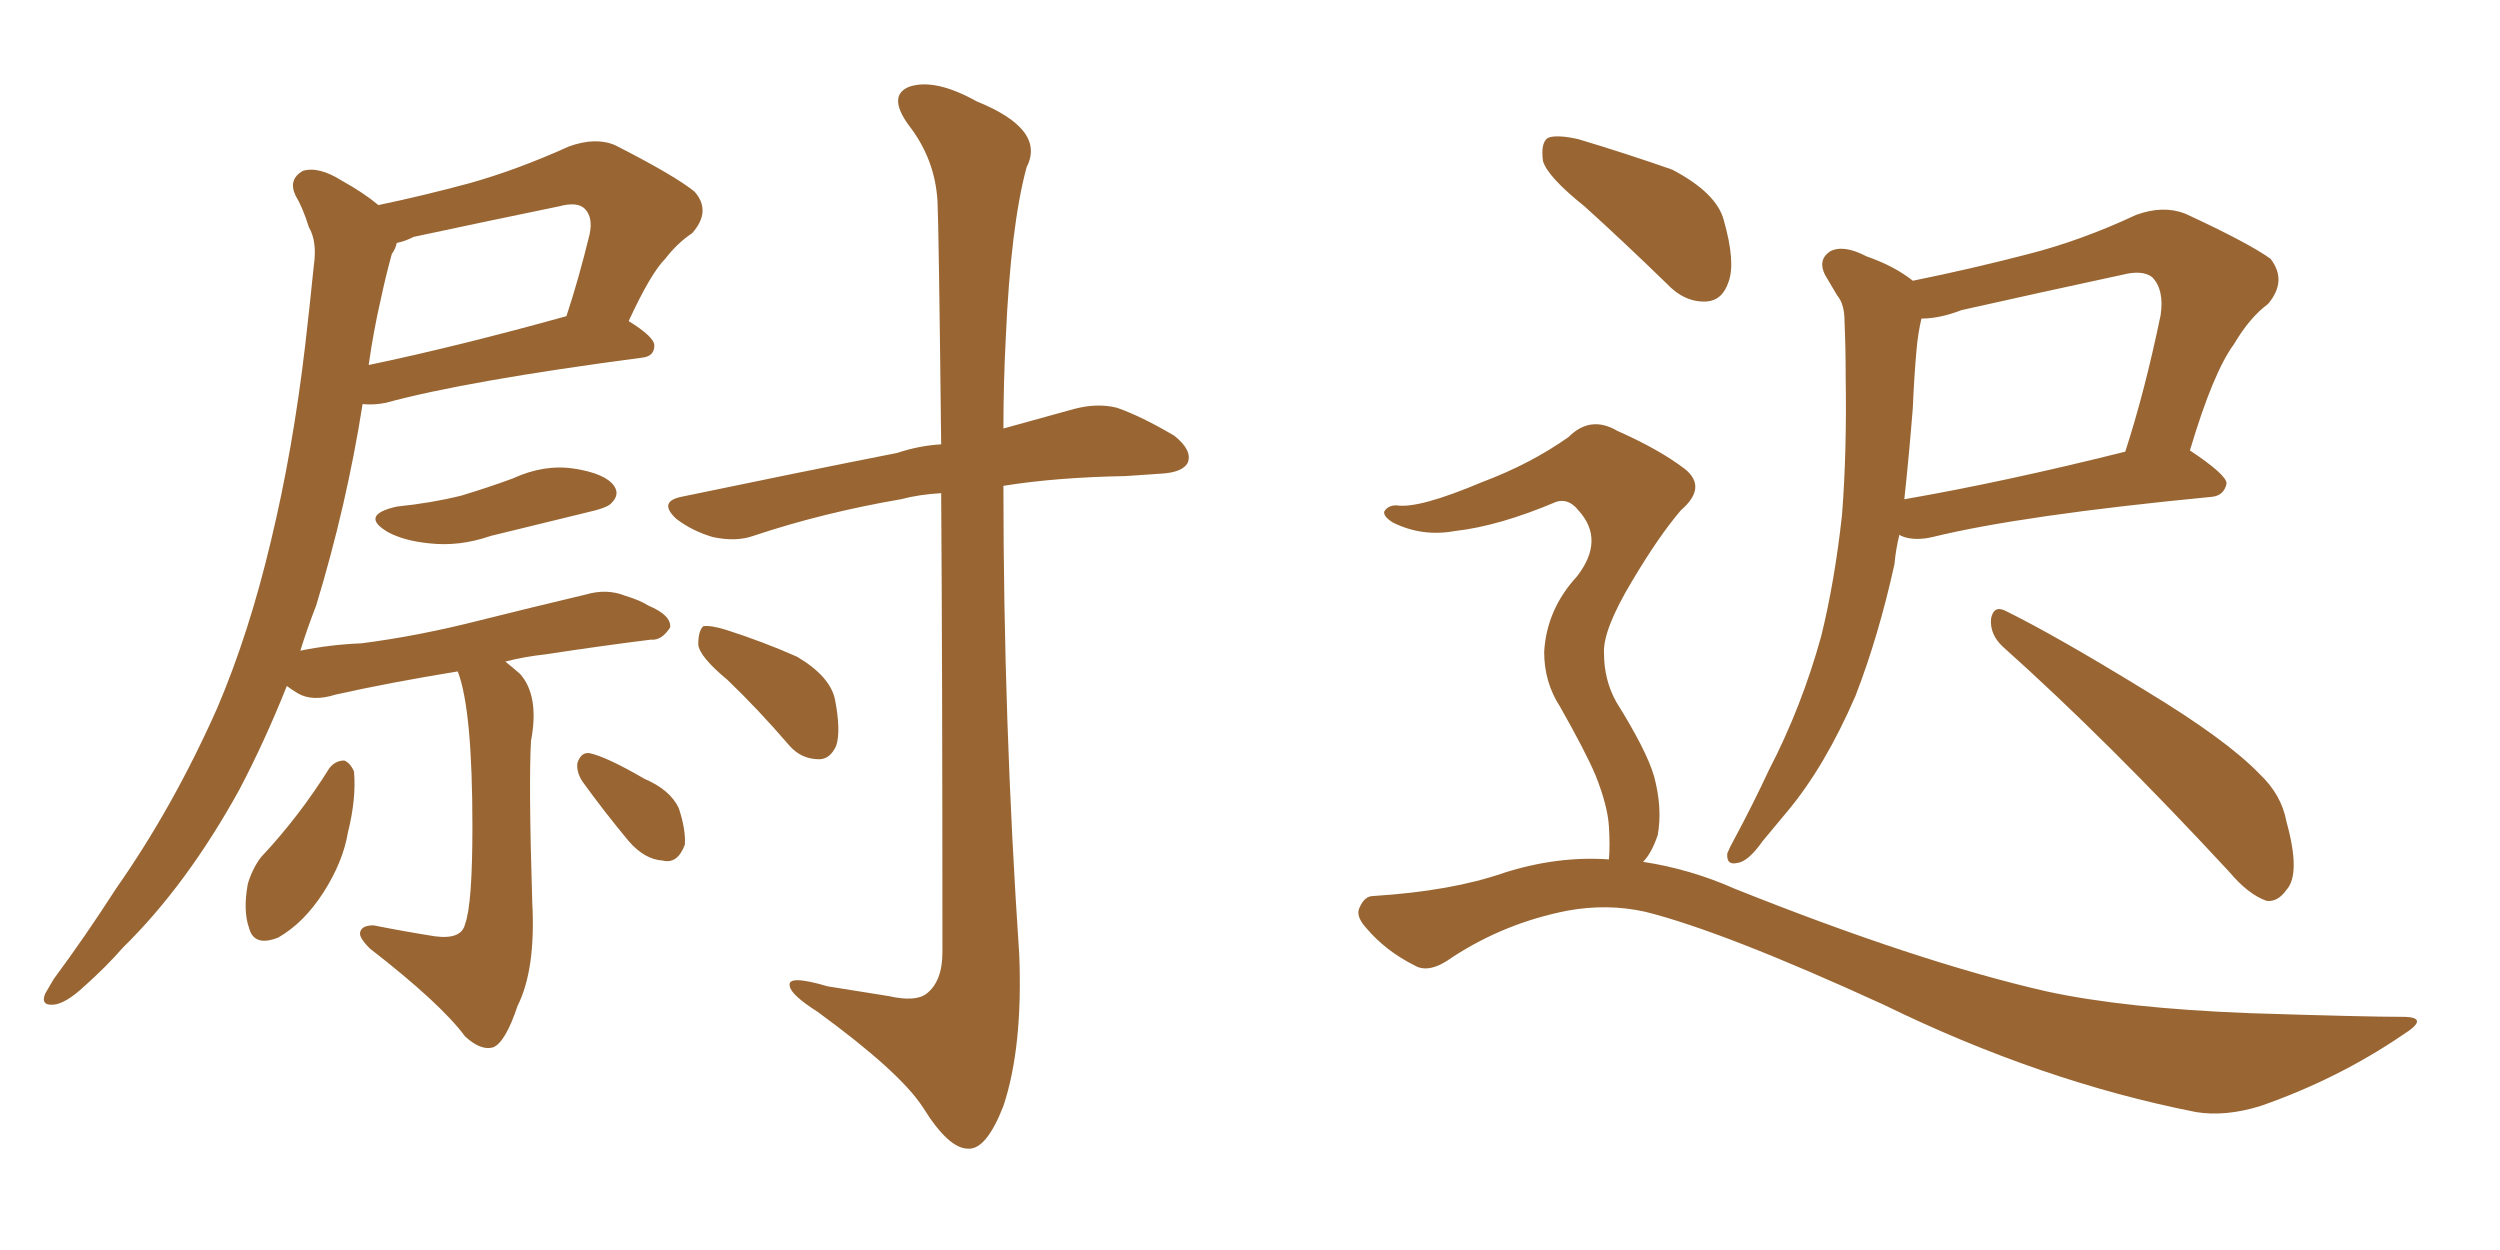 <svg xmlns="http://www.w3.org/2000/svg" xmlns:xlink="http://www.w3.org/1999/xlink" width="300" height="150"><path fill="#996633" padding="10" d="M47.61 60.79L47.61 60.79Q51.86 60.35 55.37 59.47L55.37 59.47Q58.74 58.45 61.52 57.42L61.52 57.42Q65.33 55.66 68.99 56.25L68.99 56.25Q72.66 56.84 73.68 58.30L73.68 58.30Q74.41 59.33 73.39 60.35L73.39 60.35Q72.95 60.94 70.31 61.52L70.31 61.52Q64.31 62.99 58.89 64.31L58.89 64.31Q55.08 65.63 51.42 65.19L51.42 65.19Q48.49 64.89 46.58 63.87L46.58 63.87Q43.07 61.82 47.61 60.79ZM54.93 80.57L54.93 80.57Q46.88 81.88 40.28 83.35L40.28 83.35Q37.50 84.23 35.74 83.20L35.74 83.20Q35.01 82.76 34.42 82.32L34.42 82.32Q31.79 88.92 28.71 94.78L28.71 94.78Q22.41 106.20 14.79 113.67L14.79 113.67Q12.74 116.02 10.11 118.36L10.11 118.36Q7.91 120.41 6.45 120.56L6.45 120.56Q4.83 120.70 5.42 119.24L5.42 119.24Q5.86 118.51 6.45 117.48L6.45 117.48Q10.25 112.35 13.92 106.64L13.92 106.64Q20.80 96.83 26.07 84.96L26.07 84.96Q29.88 76.03 32.52 64.89L32.52 64.89Q35.16 53.91 36.62 41.46L36.62 41.46Q37.21 36.33 37.65 31.93L37.65 31.93Q38.09 29.00 37.06 27.25L37.06 27.25Q36.33 24.90 35.45 23.44L35.45 23.44Q34.57 21.53 36.33 20.51L36.33 20.51Q38.23 19.92 41.02 21.68L41.02 21.68Q43.65 23.14 45.41 24.61L45.41 24.61Q50.98 23.44 56.40 21.97L56.40 21.97Q62.11 20.36 68.26 17.58L68.26 17.58Q71.48 16.41 73.83 17.43L73.83 17.43Q81.01 21.09 83.35 23.00L83.35 23.00Q85.40 25.34 83.06 27.98L83.06 27.98Q81.30 29.15 79.83 31.05L79.83 31.05Q78.08 32.81 75.44 38.53L75.44 38.53Q78.52 40.43 78.52 41.46L78.52 41.46Q78.52 42.77 77.05 42.92L77.05 42.92Q55.96 45.70 46.29 48.34L46.29 48.34Q44.82 48.63 43.51 48.49L43.51 48.49Q41.60 60.64 37.94 72.66L37.94 72.66Q36.91 75.29 36.04 78.08L36.04 78.08Q39.70 77.34 43.36 77.20L43.36 77.20Q50.24 76.32 57.71 74.41L57.71 74.41Q64.16 72.80 70.31 71.34L70.31 71.34Q72.80 70.61 75 71.48L75 71.48Q76.90 72.07 77.78 72.66L77.78 72.66Q80.57 73.83 80.42 75.29L80.42 75.29Q79.39 76.90 78.08 76.76L78.08 76.76Q72.22 77.49 65.48 78.52L65.48 78.52Q62.84 78.81 60.64 79.39L60.64 79.39Q61.38 79.98 62.40 80.86L62.40 80.86Q64.75 83.50 63.72 88.92L63.72 88.92Q63.43 94.04 63.87 108.25L63.87 108.25Q64.31 116.31 62.11 120.70L62.11 120.70Q60.64 125.10 59.18 125.68L59.18 125.68Q57.71 126.12 55.81 124.37L55.81 124.37Q52.88 120.41 44.38 113.82L44.38 113.82Q43.07 112.50 43.21 111.91L43.21 111.91Q43.36 111.04 44.82 111.04L44.82 111.04Q48.49 111.77 52.15 112.35L52.15 112.35Q55.37 112.79 55.81 110.89L55.81 110.89Q56.69 108.54 56.69 99.17L56.69 99.17Q56.69 85.11 54.93 80.57ZM45.70 35.89L45.70 35.89Q44.82 39.70 44.24 43.80L44.24 43.80Q54.79 41.60 67.97 37.94L67.97 37.94Q69.43 33.54 70.75 28.13L70.75 28.13Q71.19 26.07 70.17 25.05L70.17 25.05Q69.29 24.17 67.09 24.76L67.09 24.76Q58.59 26.51 49.66 28.42L49.66 28.42Q48.49 29.00 47.61 29.15L47.61 29.15Q47.46 29.88 47.02 30.47L47.02 30.47Q46.29 33.11 45.70 35.89ZM39.55 92.14L39.55 92.14Q40.28 91.26 41.31 91.26L41.31 91.26Q42.04 91.55 42.48 92.58L42.48 92.58Q42.77 95.80 41.75 99.90L41.75 99.90Q41.16 103.42 38.82 107.08L38.82 107.08Q36.47 110.74 33.40 112.50L33.40 112.50Q30.47 113.67 29.88 111.33L29.88 111.33Q29.15 109.28 29.74 106.05L29.74 106.05Q30.32 104.15 31.35 102.83L31.35 102.83Q35.89 98.00 39.55 92.14ZM69.87 93.75L69.87 93.75Q69.14 92.58 69.29 91.55L69.29 91.55Q69.73 90.23 70.75 90.38L70.75 90.38Q72.80 90.82 77.34 93.46L77.34 93.46Q80.42 94.78 81.45 96.97L81.45 96.97Q82.32 99.61 82.18 101.37L82.18 101.37Q81.30 103.71 79.54 103.27L79.54 103.27Q77.34 103.13 75.44 100.93L75.44 100.93Q72.51 97.41 69.87 93.75ZM112.94 59.18L112.94 59.18Q110.30 59.33 108.11 59.91L108.11 59.91Q98.73 61.52 90.38 64.31L90.38 64.31Q88.33 65.04 85.55 64.45L85.55 64.45Q83.06 63.72 81.15 62.26L81.15 62.26Q78.96 60.21 81.74 59.62L81.74 59.62Q95.80 56.69 107.67 54.35L107.67 54.35Q110.30 53.47 112.94 53.32L112.94 53.32Q112.65 26.95 112.50 24.17L112.50 24.17Q112.21 19.04 108.98 14.94L108.98 14.94Q106.49 11.43 109.13 10.40L109.13 10.40Q112.21 9.38 117.19 12.16L117.19 12.16Q125.54 15.53 123.19 20.07L123.19 20.07Q121.29 27.10 120.70 40.43L120.70 40.43Q120.41 46.00 120.41 51.42L120.41 51.42Q125.24 50.10 128.91 49.07L128.91 49.07Q131.69 48.34 134.03 48.93L134.03 48.93Q136.96 49.95 140.92 52.29L140.92 52.29Q143.12 54.05 142.53 55.52L142.53 55.52Q141.94 56.69 139.31 56.84L139.31 56.84Q137.40 56.98 135.06 57.13L135.06 57.13Q126.71 57.28 120.41 58.30L120.41 58.30Q120.41 86.43 122.31 114.55L122.31 114.55Q122.75 125.68 120.41 132.71L120.41 132.71Q118.36 137.99 116.16 137.84L116.16 137.84Q113.82 137.84 110.74 132.86L110.74 132.86Q107.96 128.61 98.14 121.44L98.14 121.44Q94.92 119.38 94.78 118.36L94.78 118.36Q94.34 116.89 99.32 118.36L99.32 118.36Q102.98 118.95 106.64 119.53L106.64 119.53Q109.86 120.26 111.18 119.24L111.18 119.24Q113.09 117.77 113.09 114.26L113.09 114.26Q113.09 80.27 112.94 59.18ZM87.30 81.59L87.30 81.59L87.30 81.59Q83.94 78.81 83.79 77.34L83.79 77.34Q83.79 75.73 84.38 75.15L84.38 75.15Q85.25 75 87.16 75.59L87.16 75.59Q91.70 77.05 95.65 78.81L95.65 78.81Q99.61 81.15 100.20 83.94L100.20 83.94Q100.93 87.74 100.34 89.50L100.34 89.50Q99.61 91.11 98.29 91.11L98.29 91.11Q96.09 91.11 94.63 89.36L94.63 89.36Q90.97 85.11 87.30 81.59ZM227.93 64.16L227.93 64.16Q227.49 65.92 227.34 67.68L227.34 67.68Q225.44 76.32 222.66 83.50L222.66 83.50Q218.99 91.99 214.45 97.41L214.45 97.41Q212.99 99.17 211.52 100.93L211.52 100.93Q209.77 103.42 208.45 103.56L208.45 103.56Q207.13 103.86 207.28 102.39L207.28 102.39Q207.57 101.66 208.15 100.63L208.15 100.63Q210.35 96.53 212.26 92.43L212.26 92.43Q216.21 84.81 218.55 76.32L218.55 76.32Q220.17 69.73 221.04 61.82L221.04 61.82Q221.63 54.20 221.48 45.26L221.48 45.26Q221.48 41.60 221.34 38.53L221.34 38.53Q221.34 36.47 220.46 35.45L220.46 35.45Q219.58 33.98 218.99 32.96L218.99 32.96Q218.12 31.20 219.58 30.18L219.58 30.18Q221.19 29.30 223.97 30.76L223.97 30.76Q227.34 31.93 229.54 33.69L229.54 33.69Q236.72 32.23 243.46 30.47L243.46 30.47Q249.76 28.86 256.35 25.78L256.35 25.78Q259.57 24.61 262.21 25.63L262.21 25.63Q269.82 29.15 272.46 31.05L272.46 31.05Q274.51 33.69 272.17 36.47L272.17 36.47Q269.97 38.09 268.07 41.31L268.07 41.31Q265.58 44.68 262.79 54.05L262.79 54.05Q267.19 56.98 267.19 58.01L267.19 58.01Q266.89 59.47 265.43 59.62L265.43 59.62Q242.58 61.82 231.88 64.45L231.88 64.45Q229.98 64.89 228.52 64.45L228.52 64.45Q228.08 64.31 227.93 64.16ZM228.52 59.91L228.52 59.91Q240.38 57.86 255.03 54.20L255.03 54.20Q257.37 47.02 259.28 37.79L259.28 37.79Q259.72 34.72 258.25 33.25L258.25 33.25Q257.08 32.37 254.74 32.96L254.74 32.96Q245.21 35.01 235.40 37.21L235.40 37.21Q232.76 38.23 230.57 38.23L230.57 38.23Q230.13 40.14 229.98 42.04L229.98 42.04Q229.69 45.26 229.54 48.93L229.54 48.93Q229.10 54.49 228.52 59.91ZM240.38 77.64L240.38 77.64Q238.77 76.17 238.92 74.27L238.92 74.27Q239.21 72.66 240.53 73.24L240.53 73.24Q246.53 76.17 257.52 82.91L257.52 82.91Q267.19 88.77 271.14 92.87L271.14 92.87Q273.78 95.36 274.37 98.58L274.37 98.58Q276.12 104.88 274.37 106.79L274.37 106.79Q273.34 108.25 272.02 108.11L272.02 108.11Q269.82 107.37 267.48 104.59L267.48 104.59Q252.83 88.77 240.38 77.64ZM190.14 24.76L190.14 24.76Q185.74 21.24 185.16 19.34L185.16 19.34Q184.86 17.14 185.74 16.55L185.74 16.55Q186.77 16.11 189.40 16.70L189.40 16.70Q195.26 18.46 200.68 20.36L200.68 20.36Q205.96 23.14 206.84 26.37L206.84 26.37Q208.30 31.49 207.42 33.84L207.42 33.84Q206.69 36.04 204.79 36.18L204.79 36.18Q202.15 36.33 199.95 33.98L199.95 33.98Q194.68 28.86 190.14 24.76ZM193.07 103.13L193.07 103.13L193.07 103.13Q193.21 101.51 193.07 99.17L193.07 99.17Q192.92 96.68 191.46 93.02L191.46 93.02Q190.28 90.23 187.21 84.81L187.21 84.81Q185.30 81.88 185.30 78.22L185.30 78.22Q185.60 73.10 189.26 69.14L189.26 69.14Q192.63 64.75 189.40 61.23L189.40 61.23Q188.23 59.77 186.77 60.21L186.77 60.21Q179.88 63.13 174.61 63.72L174.61 63.72Q170.65 64.45 167.14 62.70L167.14 62.70Q165.97 61.96 166.11 61.38L166.11 61.38Q166.55 60.64 167.58 60.64L167.58 60.64Q170.21 61.08 177.83 57.86L177.83 57.86Q183.69 55.66 188.23 52.44L188.23 52.44Q190.87 49.80 194.09 51.71L194.09 51.71Q199.07 53.91 202.15 56.25L202.15 56.25Q204.93 58.45 201.71 61.23L201.71 61.23Q199.07 64.31 195.85 69.73L195.85 69.73Q192.33 75.59 192.48 78.37L192.48 78.37Q192.48 81.59 193.95 84.23L193.95 84.23Q197.61 90.09 198.49 93.16L198.49 93.16Q199.51 96.97 198.93 100.20L198.93 100.20Q198.19 102.39 197.17 103.42L197.17 103.42Q202.88 104.30 208.15 106.64L208.15 106.64Q230.13 115.43 245.51 118.95L245.51 118.95Q254.88 121.00 269.97 121.58L269.97 121.58Q283.74 122.02 288.28 122.02L288.28 122.02Q291.80 122.02 288.28 124.22L288.28 124.22Q280.52 129.49 271.29 132.71L271.29 132.71Q267.04 134.03 263.53 133.45L263.53 133.45Q244.92 129.79 226.03 120.56L226.03 120.56Q206.84 111.77 197.46 109.42L197.46 109.42Q192.92 108.40 188.09 109.28L188.09 109.28Q180.62 110.74 174.32 114.84L174.32 114.84Q171.53 116.89 169.78 115.87L169.78 115.87Q166.26 114.11 163.92 111.33L163.92 111.33Q162.60 109.86 163.18 108.84L163.18 108.84Q163.77 107.52 164.79 107.52L164.79 107.52Q174.17 106.93 180.47 104.74L180.47 104.74Q186.91 102.69 193.07 103.13Z"/></svg>